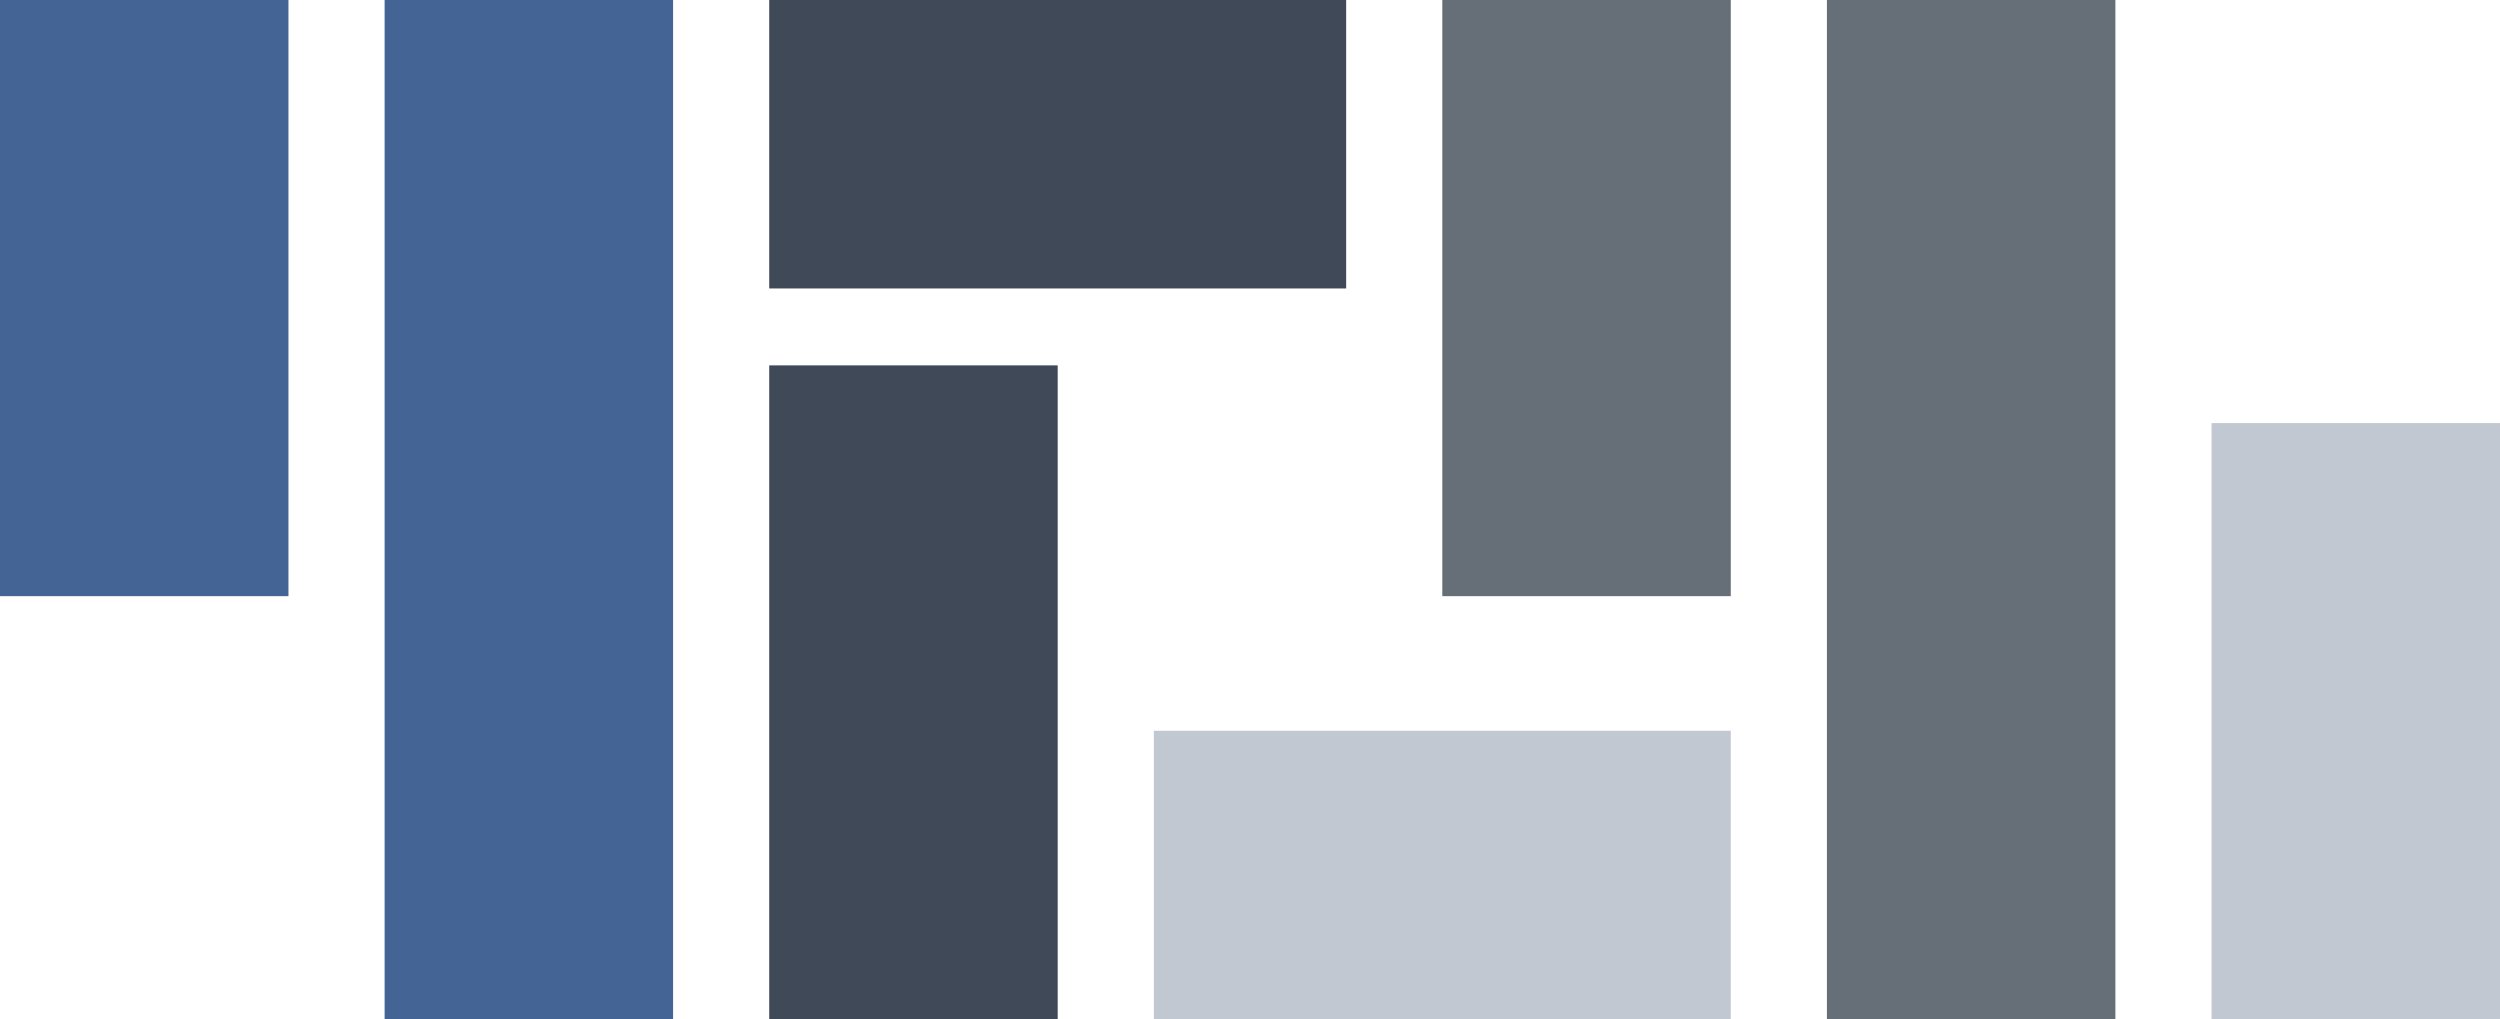 <svg width="130" height="53" viewBox="0 0 130 53" fill="none" xmlns="http://www.w3.org/2000/svg">
<line x1="40" y1="7.5" x2="70" y2="7.5" stroke="#3F4957" stroke-width="15"/>
<line x1="60" y1="45.5" x2="90" y2="45.5" stroke="#C2C8D2" stroke-width="15"/>
<line x1="47.5" y1="53" x2="47.5" y2="19" stroke="#3F4957" stroke-width="15"/>
<line x1="27.5" y1="53" x2="27.5" y2="-2.50339e-06" stroke="#436495" stroke-width="15"/>
<line x1="7.5" y1="31" x2="7.5" y2="-3.27835e-07" stroke="#436495" stroke-width="15"/>
<line x1="122.5" y1="53" x2="122.5" y2="22" stroke="#C2C8D2" stroke-width="15"/>
<line x1="102.5" y1="53" x2="102.5" y2="-2.50339e-06" stroke="#666E78" stroke-width="15"/>
<path d="M82.5 31L82.5 0" stroke="#666E78" stroke-width="15"/>
</svg>
